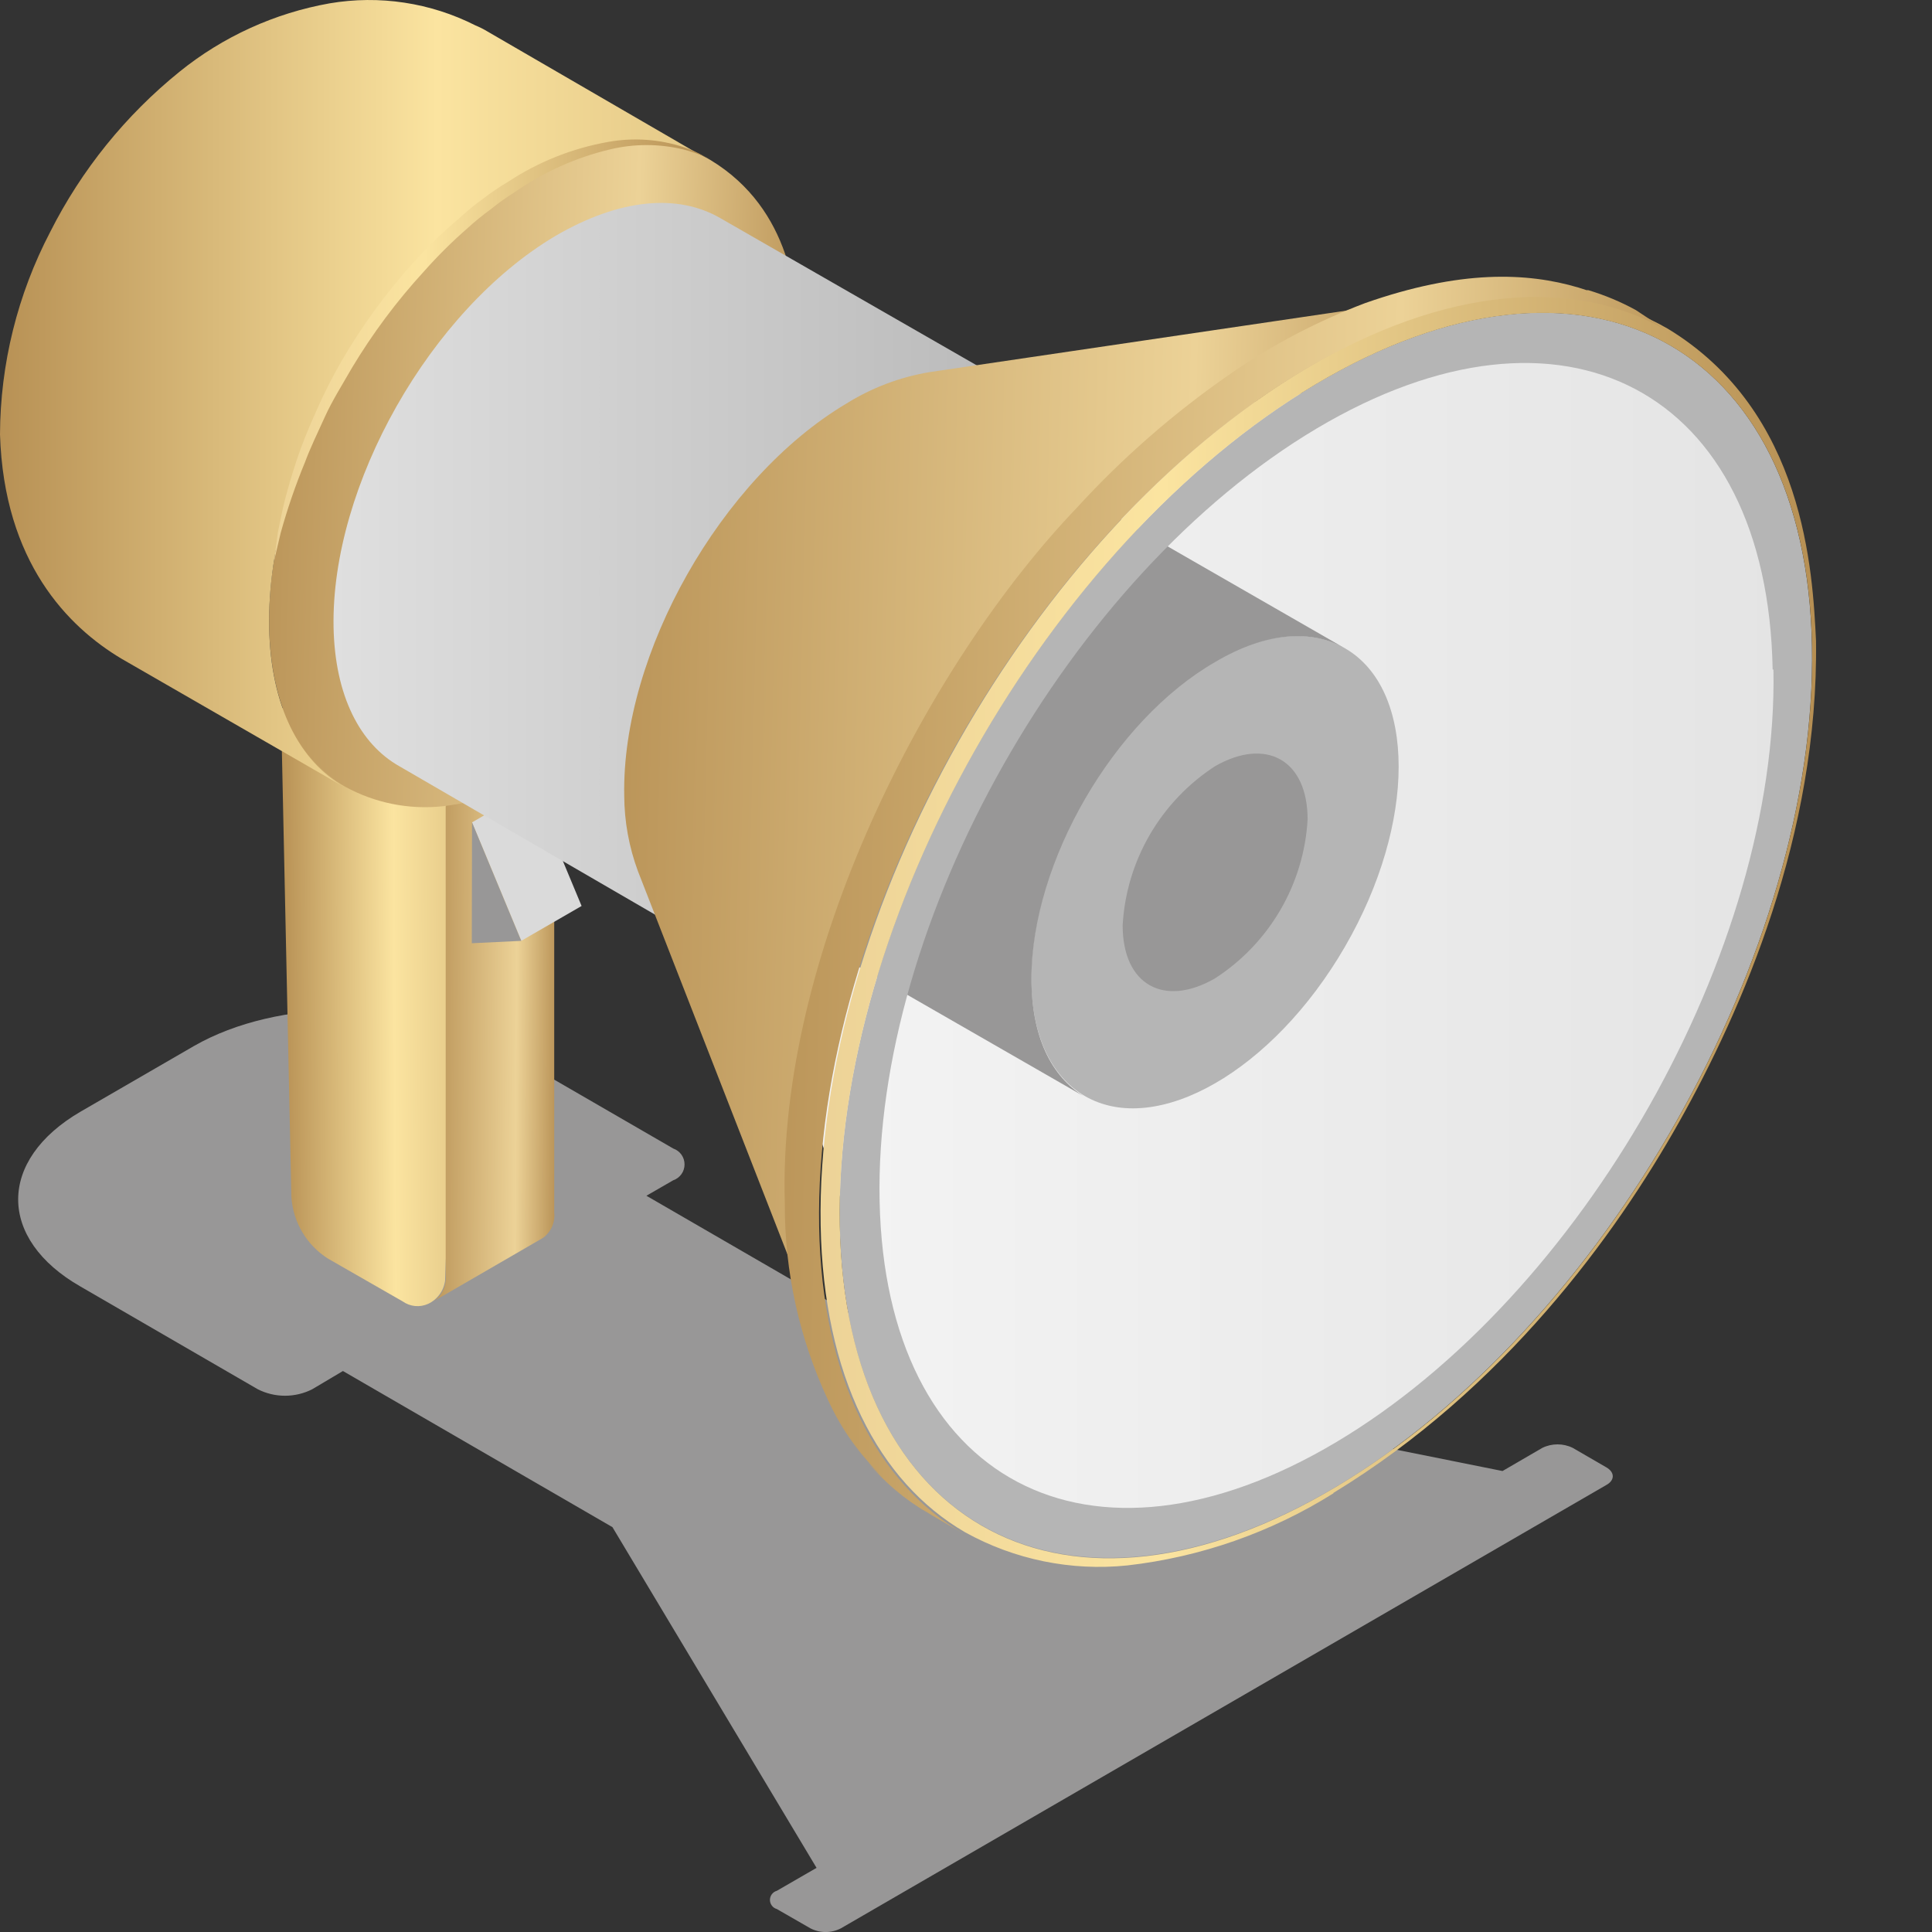 <svg width="60" height="60" viewBox="0 0 60 60" fill="none" xmlns="http://www.w3.org/2000/svg">
<rect x="0" y="0" width="60" height="60" fill="#333333" stroke="none"/>
<g clip-path="url(#clip0_670_26571)">
<path d="M49.888 45.571L48.844 44.966C48.697 44.893 48.535 44.856 48.37 44.856C48.206 44.856 48.044 44.893 47.897 44.966L46.662 45.684L28.569 42.052L20.075 37.135L20.909 36.654C21.012 36.619 21.1 36.552 21.163 36.464C21.226 36.376 21.259 36.27 21.259 36.162C21.259 36.053 21.226 35.948 21.163 35.859C21.1 35.771 21.012 35.705 20.909 35.669L15.405 32.484C12.816 30.985 8.637 30.985 6.025 32.484L2.506 34.521C-0.083 36.026 -0.083 38.481 2.506 39.958L8.005 43.144C8.267 43.277 8.557 43.346 8.851 43.346C9.145 43.346 9.435 43.277 9.697 43.144L10.65 42.578L19.02 47.427L25.359 58.008L24.124 58.721C24.063 58.738 24.009 58.775 23.971 58.826C23.932 58.877 23.911 58.94 23.911 59.004C23.911 59.068 23.932 59.13 23.971 59.181C24.009 59.232 24.063 59.269 24.124 59.286L25.168 59.886C25.314 59.962 25.477 60.001 25.641 60.001C25.806 60.001 25.968 59.962 26.115 59.886L49.882 46.12C50.153 45.973 50.153 45.724 49.888 45.571Z" fill="#989797"/>
<path d="M8.725 21.973L9.049 37.165C9.073 37.553 9.189 37.93 9.387 38.264C9.585 38.599 9.859 38.881 10.187 39.088L12.507 40.417C12.62 40.497 12.753 40.547 12.892 40.56C13.03 40.573 13.17 40.55 13.297 40.492C13.438 40.426 13.56 40.325 13.652 40.199C13.744 40.073 13.803 39.926 13.823 39.771L14.381 24.048L8.725 21.973Z" fill="url(#paint0_linear_670_26571)"/>
<path d="M13.842 25.021V39.618C13.854 39.768 13.828 39.919 13.765 40.056C13.702 40.194 13.605 40.312 13.482 40.402L16.859 38.446C16.982 38.358 17.079 38.239 17.142 38.101C17.204 37.964 17.228 37.812 17.212 37.662V23.072L13.842 25.021Z" fill="url(#paint1_linear_670_26571)"/>
<path d="M14.66 25.539L16.531 24.459L18.062 28.136L16.191 29.216L14.66 25.539Z" fill="#DADADA"/>
<path d="M14.659 25.542L16.189 29.219L14.652 29.293L14.659 25.542Z" fill="#989797"/>
<path d="M45.956 11.222L30.838 13.937C33.23 13.536 34.965 15.121 35.02 18.163C34.953 20.631 34.179 23.028 32.79 25.073C31.851 26.54 30.619 27.8 29.171 28.774L28.898 28.941C26.122 30.594 23.731 29.94 22.863 27.577L27.696 41.952C29.617 47.196 35.002 48.942 41.173 45.271C41.377 45.148 41.861 44.987 42.065 44.858C45.365 42.679 48.184 39.854 50.35 36.554C53.448 31.791 55.592 25.733 55.499 20.772C55.375 14.048 51.267 10.328 45.956 11.222Z" fill="url(#paint2_linear_670_26571)"/>
<path d="M22.065 4.97C20.578 4.106 18.496 4.254 16.216 5.587C12.374 7.87 9.214 12.854 8.508 17.414C8.398 18.089 8.348 18.772 8.359 19.456C8.402 21.924 9.295 23.608 10.701 24.422C11.629 24.936 12.694 25.152 13.75 25.039C14.994 24.891 16.19 24.47 17.25 23.805C21.619 21.14 24.872 15.39 24.816 10.43C24.754 9.313 24.618 6.518 22.065 4.97Z" fill="url(#paint3_linear_670_26571)"/>
<path d="M15.143 0.98C15.023 0.907 14.896 0.843 14.765 0.789C13.369 0.081 11.781 -0.159 10.236 0.104C8.528 0.407 6.924 1.138 5.577 2.226C3.899 3.582 2.531 5.277 1.561 7.199C0.545 9.143 0.009 11.3 0 13.492C0.124 17.465 2.119 19.47 3.773 20.457L10.701 24.448C9.294 23.634 8.402 21.919 8.359 19.482C8.266 14.46 11.785 8.248 16.215 5.613C18.496 4.256 20.553 4.108 22.065 4.996L15.143 0.98Z" fill="url(#paint4_linear_670_26571)"/>
<path d="M22.361 6.769C21.054 6.017 19.263 6.152 17.243 7.331C13.358 9.638 10.278 15.08 10.359 19.478C10.402 21.607 11.177 23.106 12.404 23.797L21.45 29.047L31.42 11.97L22.361 6.769Z" fill="url(#paint5_linear_670_26571)"/>
<path d="M33.173 24.418C35.618 20.229 35.626 15.691 33.19 14.282C30.755 12.873 26.799 15.127 24.355 19.316C21.91 23.506 21.902 28.044 24.337 29.453C26.772 30.861 30.728 28.608 33.173 24.418Z" fill="#B5B5B5"/>
<path d="M41.766 29.406C43.994 25.564 43.993 21.411 41.765 20.13C39.536 18.848 35.924 20.924 33.696 24.766C31.468 28.608 31.469 32.761 33.697 34.042C35.926 35.324 39.539 33.248 41.766 29.406Z" fill="#B5B5B5"/>
<path d="M34.865 28.737C34.865 30.588 36.148 31.297 37.734 30.384C38.569 29.844 39.264 29.116 39.764 28.258C40.263 27.401 40.553 26.438 40.609 25.449C40.609 23.598 39.32 22.888 37.734 23.795C36.9 24.337 36.206 25.067 35.707 25.925C35.209 26.784 34.92 27.747 34.865 28.737Z" fill="#989797"/>
<path d="M41.805 20.155L33.787 15.546C32.752 14.929 31.309 15.003 29.716 15.916C26.569 17.73 24.016 22.135 24.016 25.787C24.016 27.576 24.635 28.835 25.645 29.44L33.663 34.048C32.653 33.431 32.033 32.197 32.033 30.396C32.033 26.774 34.586 22.376 37.734 20.562C39.333 19.612 40.77 19.538 41.805 20.155Z" fill="#989797"/>
<path d="M19.814 27.061L25.632 41.973C25.041 40.375 24.736 38.685 24.734 36.982C24.56 27.672 31.078 16.166 39.288 11.28C40.955 10.242 42.809 9.54 44.747 9.213L28.86 11.558C27.943 11.712 27.065 12.046 26.276 12.539C22.392 14.852 19.306 20.294 19.386 24.705C19.389 25.509 19.534 26.307 19.814 27.061Z" fill="url(#paint6_linear_670_26571)"/>
<path d="M41.487 46.175C33.147 51.111 26.251 47.489 26.078 38.031C25.904 28.574 32.522 16.889 40.862 11.929C49.202 6.968 56.098 10.614 56.272 20.072C56.445 29.53 49.821 41.215 41.487 46.175ZM55.051 20.794C54.896 12.101 48.551 8.751 40.886 13.31C33.222 17.87 27.131 28.617 27.317 37.309C27.503 46.002 33.817 49.352 41.487 44.793C49.158 40.234 55.237 29.493 55.076 20.794H55.051Z" fill="#B5B5B5"/>
<path d="M41.41 46.364C46.72 43.132 50.178 38.344 52.142 34.852C54.106 31.36 56.479 25.925 56.398 19.898C56.394 19.935 56.381 19.971 56.359 20.003C56.338 20.034 56.309 20.059 56.275 20.076C56.442 29.534 49.824 41.219 41.49 46.179C33.157 51.139 26.254 47.493 26.081 38.036C25.907 28.578 32.525 16.893 40.865 11.933C49.205 6.973 56.101 10.619 56.275 20.076C56.309 20.059 56.338 20.034 56.359 20.003C56.381 19.971 56.394 19.935 56.398 19.898C56.293 17.769 56.052 12.784 51.789 10.205C48.926 8.546 44.936 8.823 40.561 11.439C32.06 16.498 25.312 28.411 25.486 38.054C25.572 42.737 27.276 46.019 29.972 47.586C31.505 48.436 33.264 48.796 35.009 48.616C37.285 48.357 39.472 47.592 41.41 46.377V46.364Z" fill="url(#paint7_linear_670_26571)"/>
<path d="M50.8 9.628C50.332 9.372 49.837 9.165 49.325 9.011H49.27L49.022 8.931C47.417 8.456 45.354 8.376 42.398 9.412C40.915 9.973 39.506 10.712 38.203 11.615C36.463 12.818 34.864 14.213 33.438 15.773C28.76 20.671 24.144 29.654 24.373 37.366C24.362 39.484 24.823 41.579 25.724 43.498C26.041 44.191 26.459 44.833 26.963 45.404C26.468 44.819 26.052 44.172 25.724 43.48C26.153 44.383 26.733 45.207 27.441 45.916C27.279 45.762 27.112 45.59 26.945 45.404C27.467 46.034 28.096 46.566 28.804 46.978L28.667 46.885L28.94 47.058L29.925 47.632C27.23 46.065 25.526 42.782 25.439 38.1C25.266 28.457 32.013 16.544 40.514 11.485C44.889 8.882 48.879 8.604 51.742 10.251L50.8 9.628Z" fill="url(#paint8_linear_670_26571)"/>
<path d="M21.864 4.852C21.668 4.738 21.46 4.645 21.245 4.574C20.484 4.323 19.673 4.265 18.884 4.408C17.778 4.604 16.723 5.024 15.786 5.641C15.517 5.8 15.258 5.975 15.011 6.166C14.751 6.351 14.503 6.555 14.256 6.783C13.758 7.205 13.288 7.658 12.849 8.14C11.994 9.088 11.241 10.122 10.6 11.225C10.307 11.735 10.043 12.26 9.807 12.798C9.577 13.31 9.379 13.797 9.224 14.26C9.069 14.723 8.945 15.155 8.846 15.537C8.747 15.92 8.691 16.259 8.629 16.537L8.512 17.419L8.716 16.555C8.923 15.806 9.176 15.071 9.472 14.353C9.639 13.902 9.869 13.433 10.092 12.94C10.315 12.446 10.631 11.947 10.928 11.428C11.572 10.354 12.323 9.347 13.171 8.424C13.592 7.949 14.043 7.502 14.522 7.085C14.75 6.876 14.99 6.68 15.241 6.499C15.477 6.306 15.725 6.129 15.984 5.968C16.875 5.346 17.876 4.896 18.934 4.642C19.687 4.46 20.473 4.46 21.226 4.642C21.438 4.697 21.645 4.767 21.846 4.852L22.057 4.95L21.864 4.852Z" fill="url(#paint9_linear_670_26571)"/>
</g>
<defs>
<linearGradient id="paint0_linear_670_26571" x1="8.694" y1="31.353" x2="14.419" y2="31.323" gradientUnits="userSpaceOnUse">
<stop stop-color="#B68F53"/>
<stop offset="0.62" stop-color="#FBE4A0"/>
<stop offset="1" stop-color="#E3C786"/>
</linearGradient>
<linearGradient id="paint1_linear_670_26571" x1="13.191" y1="31.737" x2="17.374" y2="31.766" gradientUnits="userSpaceOnUse">
<stop stop-color="#B68F53"/>
<stop offset="0.681" stop-color="#ECD297"/>
<stop offset="1" stop-color="#B68F53"/>
</linearGradient>
<linearGradient id="paint2_linear_670_26571" x1="22.863" y1="29.145" x2="55.502" y2="29.145" gradientUnits="userSpaceOnUse">
<stop stop-color="#F5F5F5"/>
<stop offset="1" stop-color="#E4E4E4"/>
</linearGradient>
<linearGradient id="paint3_linear_670_26571" x1="7.073" y1="14.749" x2="25.499" y2="15.225" gradientUnits="userSpaceOnUse">
<stop stop-color="#B68F53"/>
<stop offset="0.681" stop-color="#ECD297"/>
<stop offset="1" stop-color="#B68F53"/>
</linearGradient>
<linearGradient id="paint4_linear_670_26571" x1="-0.31" y1="12.32" x2="22.065" y2="12.32" gradientUnits="userSpaceOnUse">
<stop stop-color="#B68F53"/>
<stop offset="0.62" stop-color="#FBE4A0"/>
<stop offset="1" stop-color="#E3C786"/>
</linearGradient>
<linearGradient id="paint5_linear_670_26571" x1="10.357" y1="17.675" x2="31.42" y2="17.675" gradientUnits="userSpaceOnUse">
<stop stop-color="#DFDFDF"/>
<stop offset="1" stop-color="#BABABA"/>
</linearGradient>
<linearGradient id="paint6_linear_670_26571" x1="17.406" y1="25.593" x2="45.799" y2="26.305" gradientUnits="userSpaceOnUse">
<stop stop-color="#B68F53"/>
<stop offset="0.681" stop-color="#ECD297"/>
<stop offset="1" stop-color="#B68F53"/>
</linearGradient>
<linearGradient id="paint7_linear_670_26571" x1="25.048" y1="29.07" x2="56.401" y2="29.07" gradientUnits="userSpaceOnUse">
<stop stop-color="#ECD297"/>
<stop offset="0.354" stop-color="#FBE4A0"/>
<stop offset="1" stop-color="#B68F53"/>
</linearGradient>
<linearGradient id="paint8_linear_670_26571" x1="22.23" y1="28.113" x2="52.881" y2="28.809" gradientUnits="userSpaceOnUse">
<stop stop-color="#B68F53"/>
<stop offset="0.681" stop-color="#ECD297"/>
<stop offset="1" stop-color="#B68F53"/>
</linearGradient>
<linearGradient id="paint9_linear_670_26571" x1="8.321" y1="10.927" x2="22.057" y2="10.927" gradientUnits="userSpaceOnUse">
<stop stop-color="#ECD297"/>
<stop offset="0.354" stop-color="#FBE4A0"/>
<stop offset="1" stop-color="#B68F53"/>
</linearGradient>
<clipPath id="clip0_670_26571">
<rect width="60" height="60" fill="white"/>
</clipPath>
</defs>
</svg>
